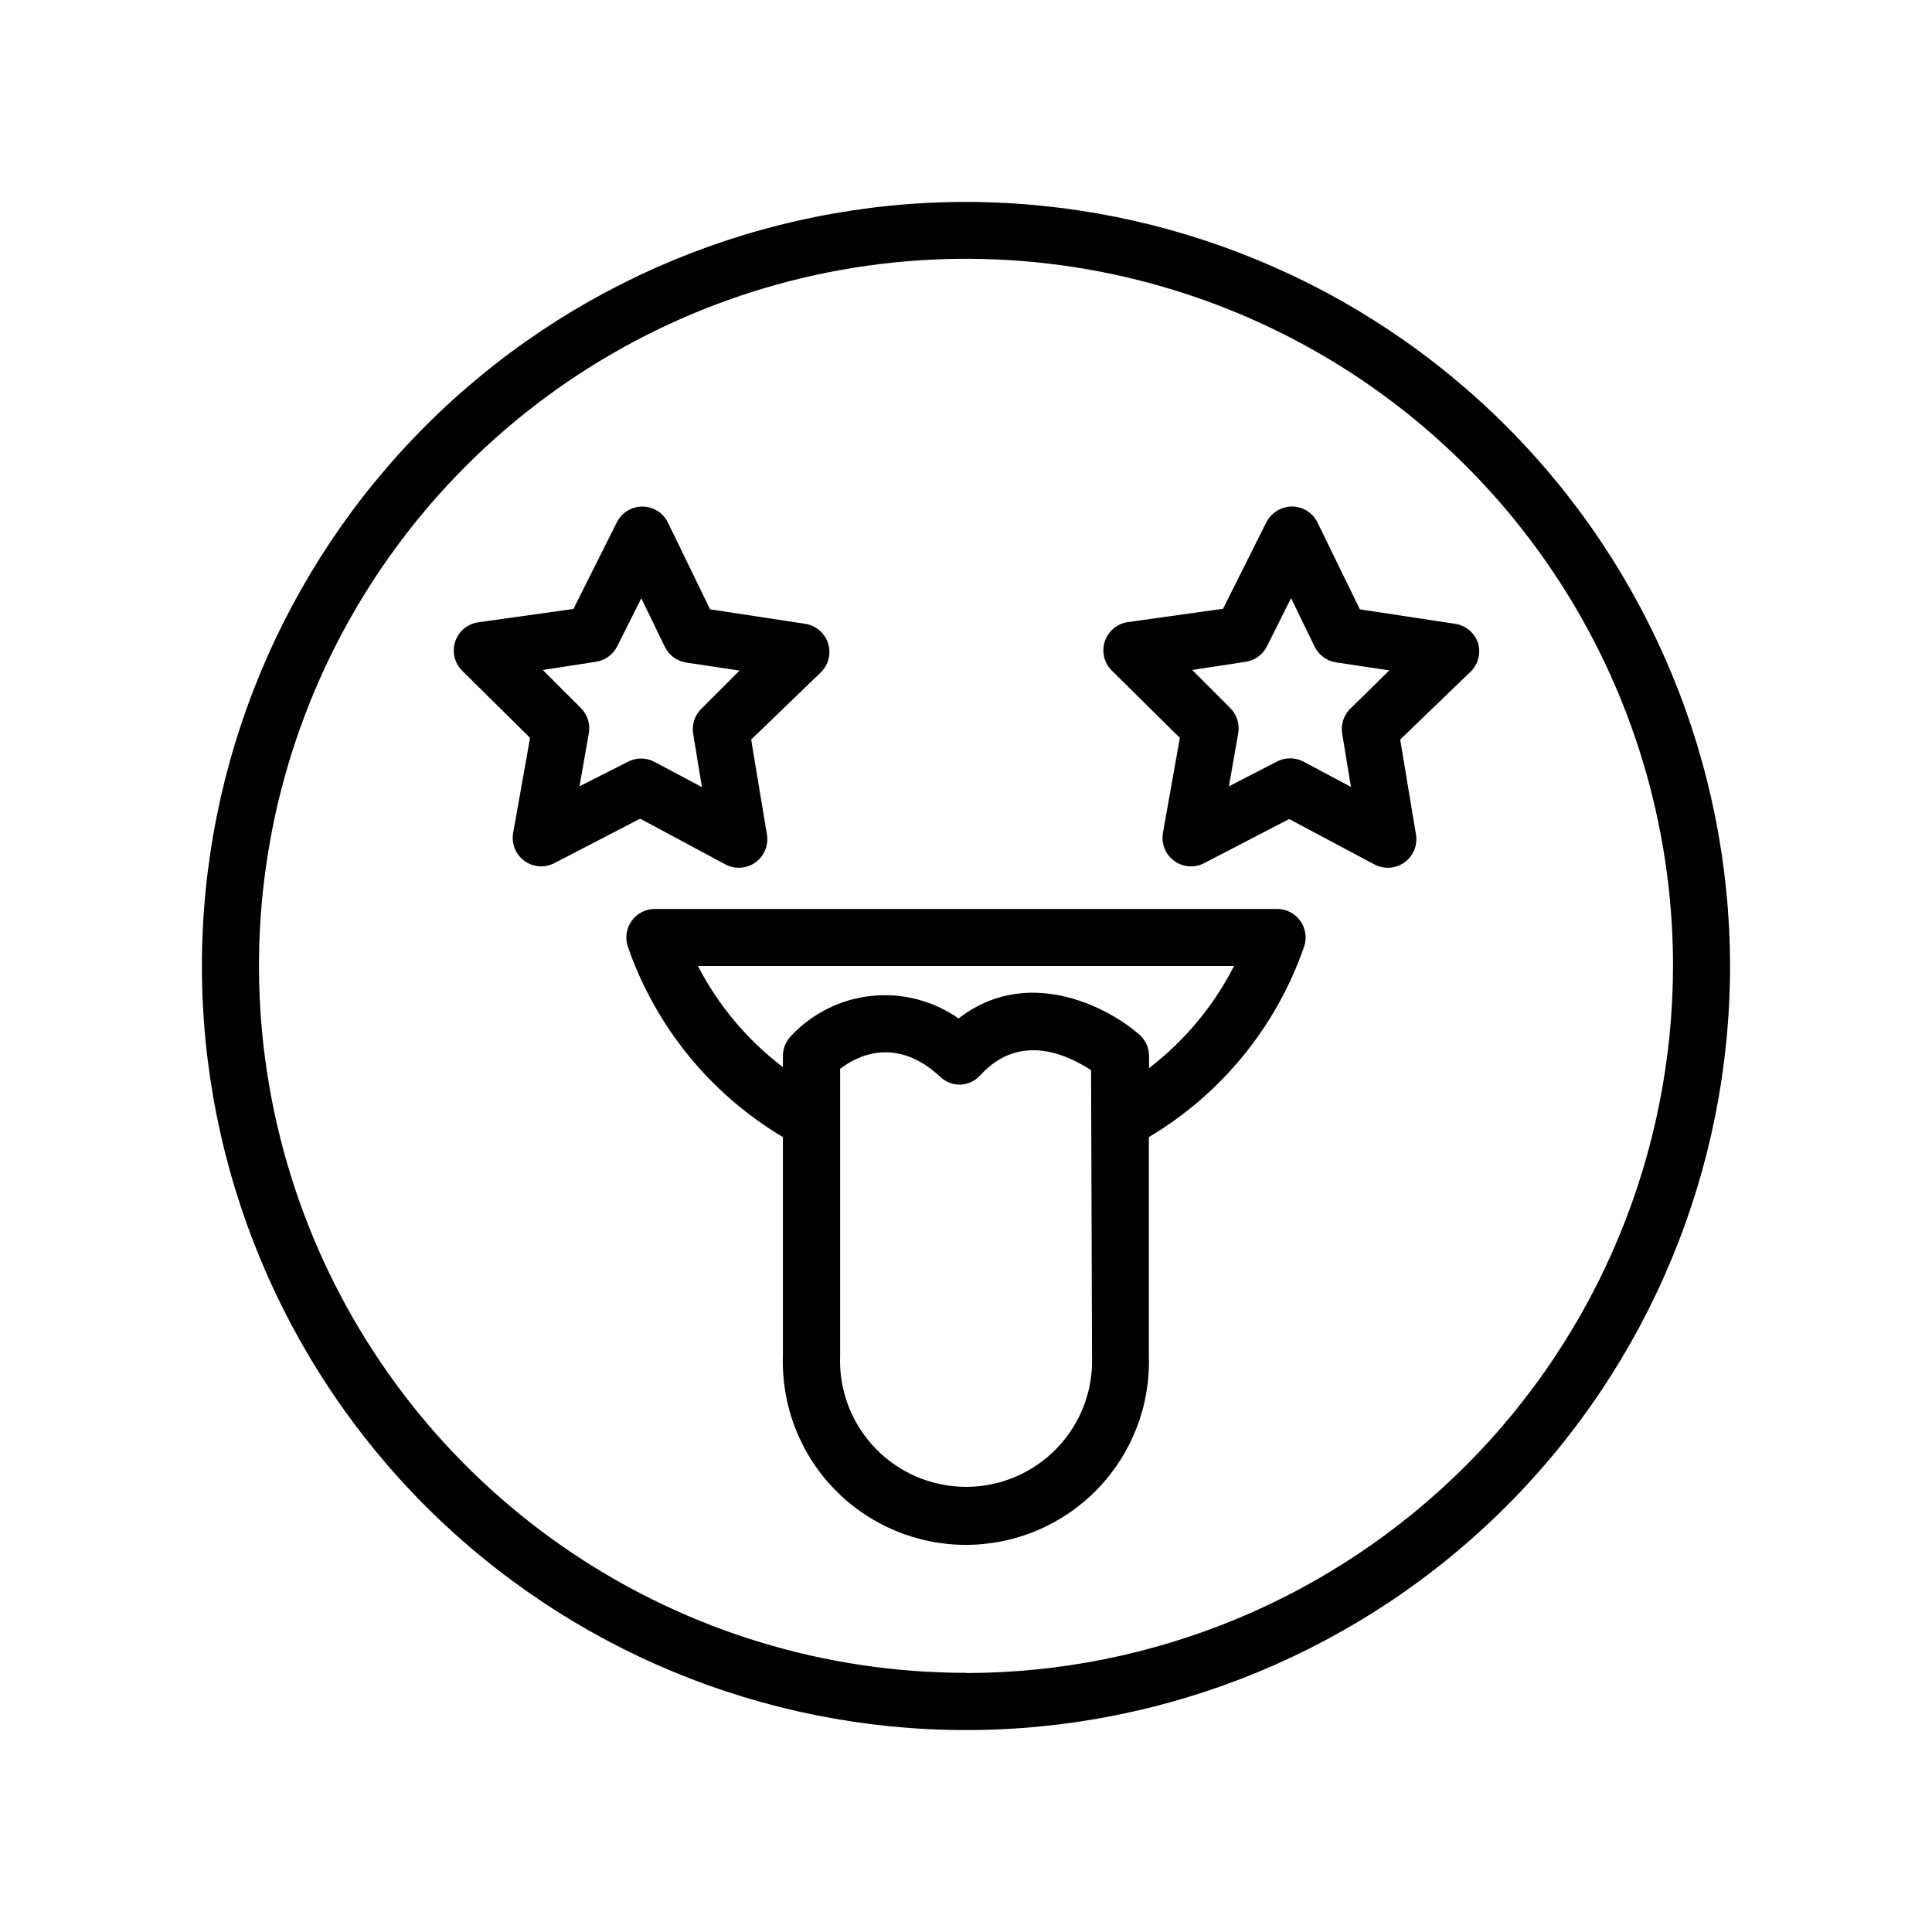 <?xml version="1.0" encoding="UTF-8"?>
<!-- Uploaded to: SVG Repo, www.svgrepo.com, Generator: SVG Repo Mixer Tools -->
<svg fill="#000000" width="800px" height="800px" version="1.1" viewBox="144 144 512 512" xmlns="http://www.w3.org/2000/svg">
 <path d="m482.42 384.88h-164.85c-2.457-0.008-4.766 1.18-6.191 3.184-1.422 2.004-1.781 4.574-0.961 6.894 7.32 21.109 21.863 38.953 41.059 50.379v57.988c-0.422 13.133 4.5 25.875 13.637 35.312 9.141 9.441 21.719 14.77 34.855 14.77 13.141 0 25.715-5.328 34.855-14.77 9.141-9.438 14.059-22.18 13.637-35.312v-57.988c19.219-11.418 33.777-29.262 41.109-50.379 0.82-2.32 0.461-4.891-0.961-6.894s-3.734-3.191-6.191-3.184zm-49.02 118.45c0.352 9.078-3.008 17.906-9.305 24.453s-14.988 10.25-24.074 10.25c-9.082 0-17.777-3.703-24.074-10.25s-9.656-15.375-9.305-24.453v-76.074c4.383-3.375 14.762-8.867 26.602 2.168 1.48 1.391 3.465 2.117 5.492 2.016 1.934-0.148 3.738-1.031 5.039-2.469 10.68-11.789 23.73-5.039 29.371-1.359zm15.113-76.277v-3.223c-0.008-2.188-0.965-4.262-2.621-5.691-9.219-8.012-30.23-17.984-47.863-4.231l0.004-0.004c-6.727-4.715-14.93-6.84-23.098-5.977-8.168 0.859-15.746 4.648-21.34 10.664-1.309 1.355-2.062 3.152-2.117 5.039v3.176-0.004c-9.402-7.152-17.094-16.309-22.52-26.801h142.07c-5.391 10.586-13.086 19.828-22.52 27.055zm-48.516-229.54c-53.703 0-105.2 21.336-143.18 59.309-37.973 37.973-59.309 89.473-59.309 143.18 0 53.699 21.336 105.2 59.309 143.18 37.973 37.973 89.473 59.305 143.18 59.305 53.699 0 105.2-21.332 143.18-59.305 37.973-37.973 59.305-89.477 59.305-143.18-0.055-53.688-21.402-105.16-59.363-143.12-37.961-37.961-89.434-59.312-143.12-59.367zm0 389.8v0.004c-37.062 0-73.289-10.992-104.1-31.582s-54.828-49.855-69.008-84.098c-14.18-34.238-17.887-71.914-10.656-108.26 7.234-36.348 25.086-69.73 51.293-95.934 26.211-26.199 59.602-44.043 95.949-51.266 36.348-7.223 74.023-3.508 108.26 10.684 34.238 14.188 63.496 38.211 84.078 69.031 20.582 30.816 31.562 67.047 31.555 104.11-0.055 49.676-19.812 97.301-54.938 132.43-35.129 35.125-82.754 54.883-132.43 54.938zm-63.734-214.22c2.539 1.34 5.617 1.125 7.941-0.551 2.328-1.676 3.508-4.527 3.043-7.359l-4.18-25.191 18.438-17.785v0.004c2.062-2 2.812-4.996 1.938-7.731-0.879-2.734-3.231-4.738-6.07-5.168l-25.191-3.828-11.184-23.023c-1.273-2.582-3.898-4.211-6.773-4.211-2.879 0-5.504 1.629-6.777 4.211l-11.488 22.922-25.191 3.527c-2.844 0.395-5.215 2.371-6.125 5.094-0.906 2.727-0.191 5.731 1.844 7.754l17.988 17.785-4.484 25.191v-0.004c-0.5 2.836 0.656 5.703 2.977 7.406 2.32 1.699 5.402 1.934 7.953 0.605l22.723-11.789zm-38.691-20.707 2.469-14.055c0.438-2.445-0.352-4.949-2.117-6.699l-10.078-10.078 14.008-2.164c2.453-0.348 4.578-1.871 5.695-4.082l6.398-12.746 6.246 12.848c1.09 2.25 3.219 3.812 5.691 4.18l14.105 2.117-10.078 10.078 0.004-0.004c-1.801 1.73-2.629 4.238-2.215 6.703l2.316 14.105-12.594-6.699c-2.207-1.164-4.848-1.164-7.055 0zm238.1-38.035c-0.922-2.695-3.277-4.641-6.098-5.039l-25.191-3.828-11.234-23.023c-1.262-2.578-3.879-4.219-6.75-4.234-2.867 0.031-5.481 1.641-6.801 4.184l-11.488 22.922-25.191 3.527c-2.844 0.395-5.219 2.371-6.125 5.094-0.91 2.727-0.195 5.731 1.844 7.754l18.035 17.836-4.484 25.191v-0.004c-0.496 2.836 0.656 5.703 2.977 7.406 2.32 1.699 5.406 1.934 7.957 0.605l22.52-11.688 22.621 12.043v-0.004c2.539 1.34 5.617 1.125 7.945-0.551 2.328-1.676 3.504-4.527 3.039-7.359l-4.18-25.191 18.438-17.785v0.004c2.195-1.973 3.039-5.043 2.168-7.859zm-33.754 17.383-0.004-0.004c-1.801 1.73-2.629 4.238-2.215 6.703l2.316 14.105-12.594-6.699c-2.207-1.164-4.848-1.164-7.055 0l-12.695 6.551 2.469-14.055v-0.004c0.438-2.445-0.352-4.949-2.117-6.699l-10.078-10.078 14.109-2.164c2.453-0.348 4.578-1.871 5.691-4.082l6.398-12.797 6.246 12.848h0.004c1.09 2.25 3.219 3.812 5.691 4.18l14.105 2.117z"/>
</svg>